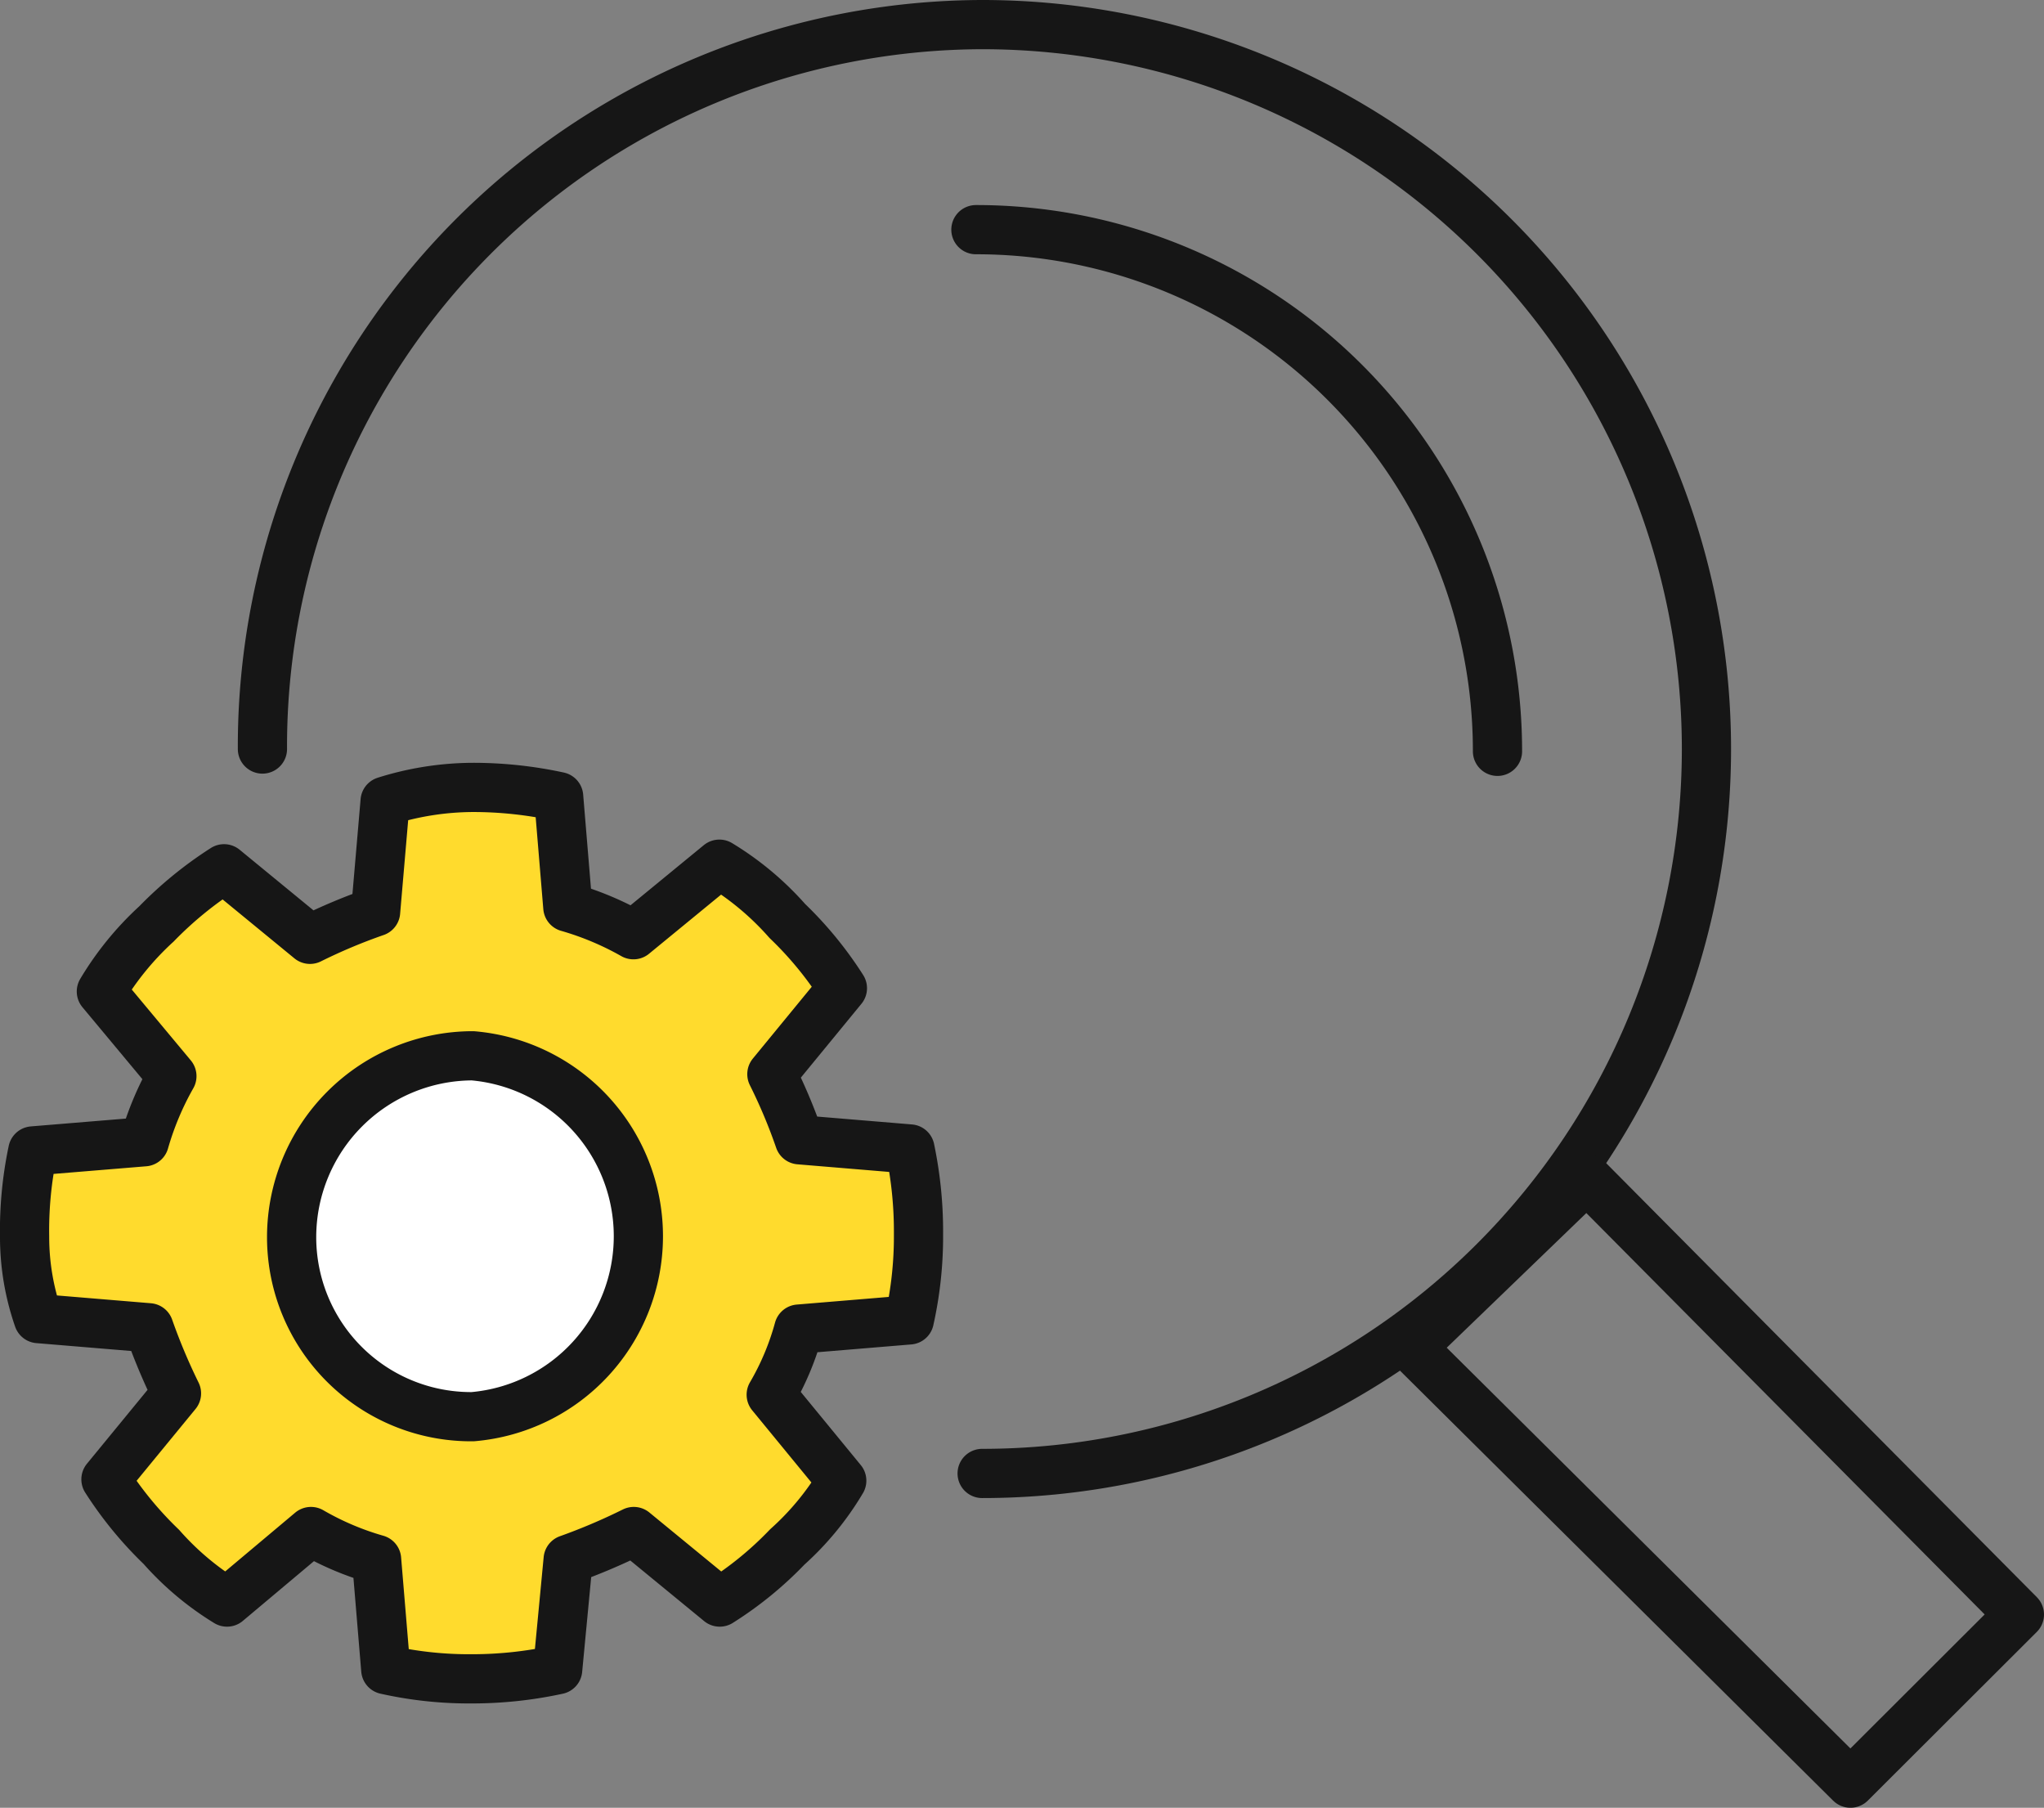 <svg xmlns="http://www.w3.org/2000/svg" viewBox="0 0 62.31 55.1"><rect x="0" y="0" width="62.31" height="55.1" fill="#808080" stroke="none"/><defs><style>.cls-1{fill:none;}.cls-1,.cls-2,.cls-3{stroke:#161616;stroke-linecap:round;stroke-linejoin:round;stroke-width:1.5px;}.cls-2{fill:#ffdb2d;}.cls-3{fill:#fff;}</style></defs><g id="Layer_2" data-name="Layer 2"><g id="_1170px_grid" data-name="1170px grid"><path class="cls-1" d="M8,22.83A22,22,0,0,1,29.94.75h0a22.08,22.08,0,1,1,0,44.16M29.75,7a15.89,15.89,0,0,1,15.9,15.9"/><path class="cls-2" d="M14.41,24a12.3,12.3,0,0,1,2.62.28l.28,3.37a9.19,9.19,0,0,1,2,.84l2.62-2.15A8.9,8.9,0,0,1,24,28.07a11.1,11.1,0,0,1,1.68,2.05l-2.15,2.62a16.63,16.63,0,0,1,.84,2l3.37.28A12.28,12.28,0,0,1,28,37.61a11.69,11.69,0,0,1-.28,2.62l-3.37.28a8.27,8.27,0,0,1-.84,2l2.15,2.62A8.61,8.61,0,0,1,24,47.15a10.83,10.83,0,0,1-2.06,1.68l-2.62-2.15a18.44,18.44,0,0,1-2,.85L17,50.89a12.28,12.28,0,0,1-2.62.28,11.63,11.63,0,0,1-2.62-.28l-.28-3.36a8.82,8.82,0,0,1-2-.85L6.92,48.83a8.76,8.76,0,0,1-2-1.68,11.29,11.29,0,0,1-1.69-2.06l2.15-2.62a18.34,18.34,0,0,1-.84-2l-3.37-.28A7.57,7.57,0,0,1,.75,37.7,11.76,11.76,0,0,1,1,35.08L4.4,34.8a9.19,9.19,0,0,1,.84-2L3.09,30.22a9.12,9.12,0,0,1,1.68-2.06,11.57,11.57,0,0,1,2.06-1.68l2.62,2.15a17.24,17.24,0,0,1,2-.84l.29-3.37A9,9,0,0,1,14.41,24Z"/><path class="cls-3" d="M14.41,32.18a5.52,5.52,0,0,1,0,11A5.47,5.47,0,0,1,8.89,37.7a5.53,5.53,0,0,1,5.52-5.52Z"/><polygon class="cls-1" points="61.56 49.21 56.41 54.35 43.03 41.07 48.37 35.92 61.56 49.21"/></g></g></svg>